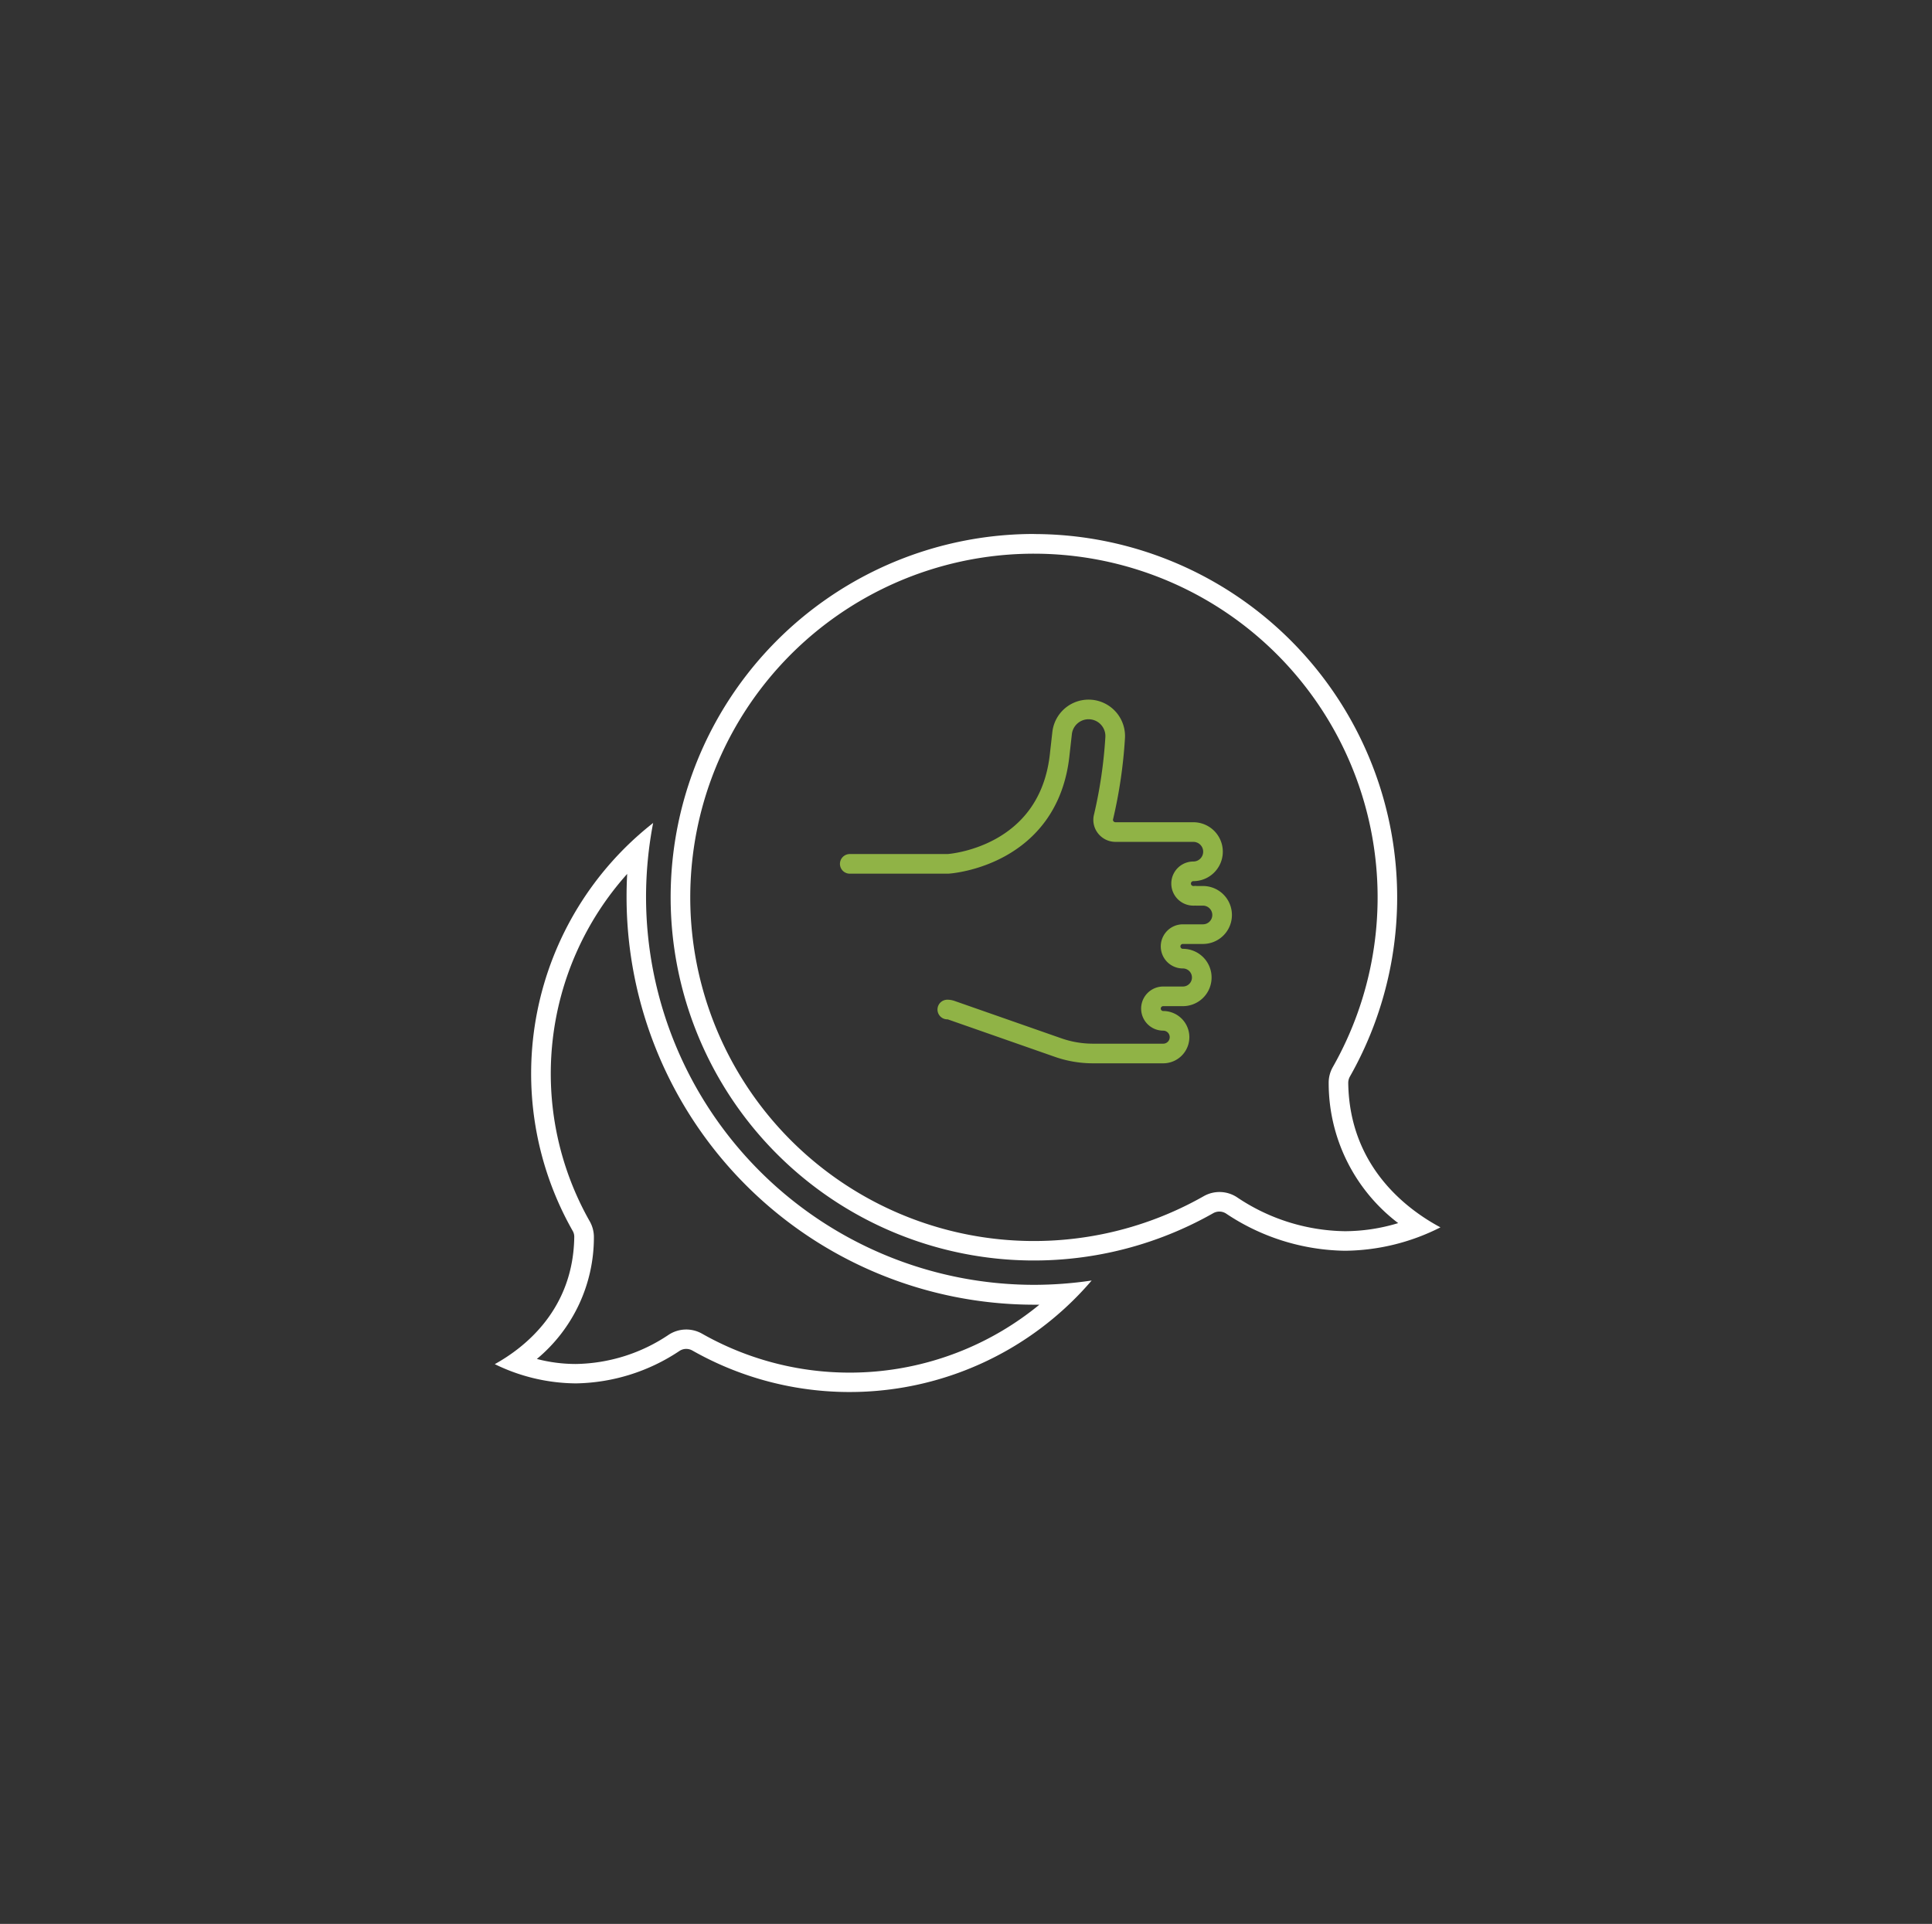 <?xml version="1.0" encoding="UTF-8"?>
<svg xmlns="http://www.w3.org/2000/svg" width="246" height="245" viewBox="0 0 246 245">
  <rect x="0" y="0" width="246" height="245" fill="#333333" stroke="none"/>
  <g id="Groupe_19" data-name="Groupe 19" transform="translate(-698 -4899)">
    <rect id="Rectangle_38" data-name="Rectangle 38" width="246" height="245" transform="translate(698 4899)" fill="#e5e5e5" opacity="0"></rect>
    <g id="technifen_proximite-client_white_icon" transform="translate(671.21 4871.65)">
      <path id="Tracé_81" data-name="Tracé 81" d="M158.44,97.86a43.771,43.771,0,0,1,38.06,65.37,4.043,4.043,0,0,0-.53,2.07,22.394,22.394,0,0,0,8.85,17.81,23.493,23.493,0,0,1-6.78,1.03,25.176,25.176,0,0,1-13.77-4.34,4.061,4.061,0,0,0-4.21-.12,43.765,43.765,0,1,1-21.62-81.82m-51.79,40.8c-.06.99-.08,1.97-.08,2.96a51.935,51.935,0,0,0,51.88,51.88h.68a38.068,38.068,0,0,1-42.95,3.69,4.079,4.079,0,0,0-4.22.12,21.711,21.711,0,0,1-11.86,3.74,19.668,19.668,0,0,1-4.95-.64,20.114,20.114,0,0,0,7.26-15.46,4.068,4.068,0,0,0-.53-2.07,38.119,38.119,0,0,1,4.76-44.23m51.79-43.3a46.26,46.26,0,1,0,22.85,86.49,1.576,1.576,0,0,1,1.62.05,27.885,27.885,0,0,0,15.13,4.74,27.343,27.343,0,0,0,12.17-2.98c-4.28-2.29-11.59-7.74-11.74-18.39a1.655,1.655,0,0,1,.2-.79,46.27,46.27,0,0,0-40.23-69.11h0Zm-48.46,36.79Zm0,0A40.56,40.56,0,0,0,99.71,184.1a1.478,1.478,0,0,1,.2.79c-.13,9.21-6.28,14.05-10.12,16.18a23.825,23.825,0,0,0,10.31,2.45,24.393,24.393,0,0,0,13.22-4.14,1.533,1.533,0,0,1,.85-.25,1.607,1.607,0,0,1,.77.2,40.553,40.553,0,0,0,50.85-8.91,50.229,50.229,0,0,1-7.36.55,49.434,49.434,0,0,1-49.38-49.38,50.1,50.1,0,0,1,.91-9.47h0Z" fill="#fff"></path>
      <path id="Tracé_82" data-name="Tracé 82" d="M134.99,137.36h12.49c.13,0,12.95-.84,14.26-14.1l.29-2.57a3.391,3.391,0,0,1,6.75.64,59.9,59.9,0,0,1-1.47,10.02,1.521,1.521,0,0,0,.27,1.35,1.578,1.578,0,0,0,1.24.61h9.92a2.5,2.5,0,0,1,0,5,1.56,1.56,0,1,0,0,3.12,2.091,2.091,0,0,0,.25-.01c.04,0,.08.01.13.01h.84a2.44,2.44,0,0,1,0,4.88H177.4a1.56,1.56,0,1,0,0,3.12h.01a2.4,2.4,0,1,1,0,4.8H174.9a1.56,1.56,0,0,0,0,3.12,2.08,2.08,0,0,1,0,4.16h-8.93a13.443,13.443,0,0,1-4.44-.75L147.93,156a1.538,1.538,0,0,0-.52-.09" fill="none" stroke="#90b346" stroke-linecap="round" stroke-linejoin="round" stroke-width="2.5"></path>
    </g>
  </g>
</svg>
